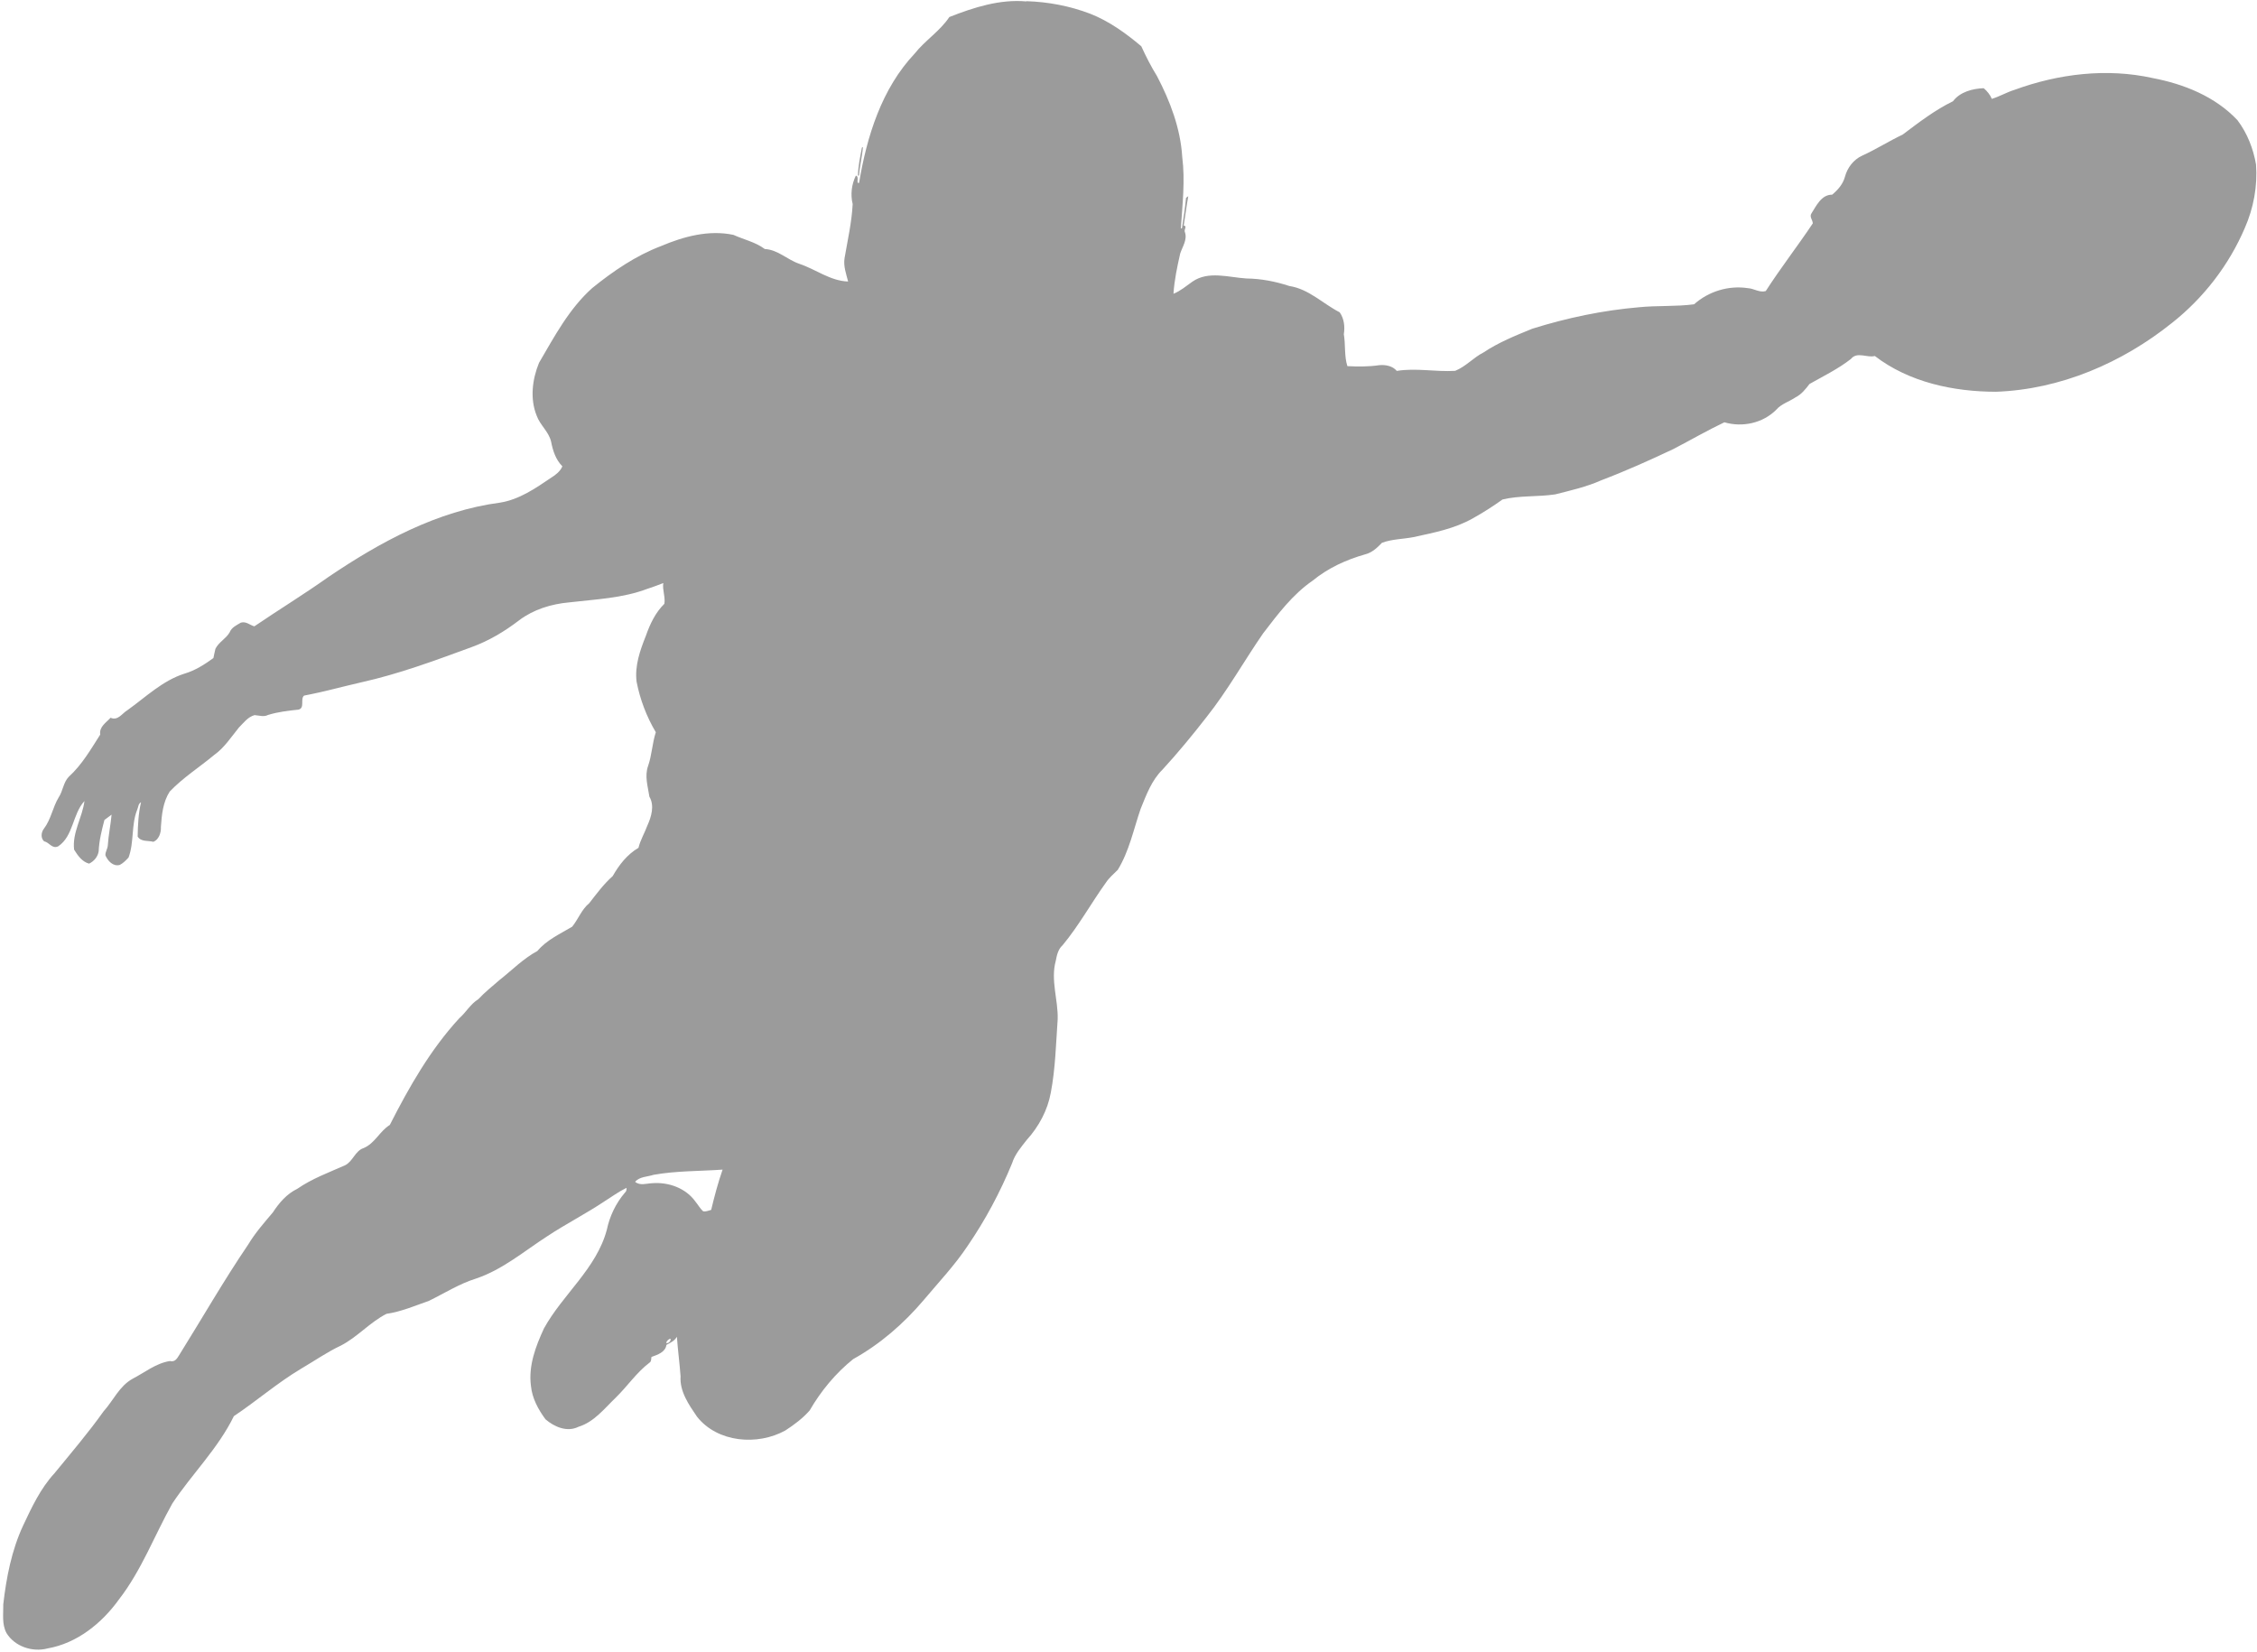 <?xml version="1.0" encoding="UTF-8"?>
<svg width="683px" height="500px" viewBox="0 0 683 500" version="1.1" xmlns="http://www.w3.org/2000/svg" xmlns:xlink="http://www.w3.org/1999/xlink">
    <!-- Generator: Sketch 51.3 (57544) - http://www.bohemiancoding.com/sketch -->
    <title>Group</title>
    <desc>Created with Sketch.</desc>
    <defs></defs>
    <g id="Page-1" stroke="none" stroke-width="1" fill="none" fill-rule="evenodd">
        <g id="Artboard" fill="#9B9B9B" fill-rule="nonzero">
            <g id="vectorstock_41993753">
                <g id="uuid-cba1f2de-1333-4617-b23a-9cf22396244b">
                    <g id="Group" transform="translate(341.5, 250) scale(-1, 1) translate(-341.5, -250) ">
                        <path d="M372.43,0.43 C380.44,-0.29 388.34,2.25 395.71,5.15 C398.57,9.44 403.04,12.21 406.23,16.24 C416.21,26.83 420.69,41.29 423.03,55.35 C424.1,55.67 422.83,53.37 424.01,53.15 C425.3,55.81 425.68,58.87 424.97,61.76 C425.25,67.29 426.5,72.7 427.43,78.15 C427.81,80.57 426.93,82.89 426.35,85.2 C431.78,85.02 436.16,81.48 441.15,79.82 C444.75,78.6 447.6,75.56 451.57,75.36 C454.37,73.25 457.9,72.52 461.05,71.08 C468.51,69.51 476.09,71.56 482.96,74.47 C490.62,77.38 497.45,82.05 503.79,87.18 C510.77,93.42 515.22,101.82 519.89,109.81 C521.93,114.81 522.66,120.68 520.6,125.78 C519.59,128.65 516.92,130.64 516.23,133.66 C515.7,136.38 514.83,139.12 512.82,141.12 C513.45,142.63 514.78,143.67 516.14,144.52 C520.88,147.74 525.81,151.15 531.59,152.1 C550.67,154.6 567.93,164 583.65,174.64 C590.96,179.83 598.62,184.51 606.03,189.55 C607.35,189.21 608.5,187.97 610.1,188.43 C611.39,189.19 612.91,189.86 613.51,191.38 C614.61,193.31 616.83,194.33 617.81,196.36 C618.04,197.28 618.22,198.22 618.42,199.15 C621.09,201.1 623.97,202.93 627.18,203.87 C633.8,205.97 638.86,210.94 644.4,214.9 C646.04,215.86 647.28,218.21 649.54,217.22 C650.87,218.69 653.04,219.94 652.67,222.31 C655.51,226.76 658.22,231.49 662.21,235.1 C663.85,236.81 663.95,239.41 665.27,241.36 C667.06,244.35 667.55,247.94 669.68,250.75 C670.56,251.85 670.75,253.65 669.64,254.63 C668.08,254.9 667.28,256.99 665.41,256.14 C660.75,253.06 661.09,246.36 657.44,242.42 C658.08,247.42 661.2,252 660.57,257.14 C659.47,258.91 658.17,260.8 656.04,261.37 C654.54,260.64 653.4,259.29 653.14,257.63 C653.01,254.39 652.21,251.26 651.4,248.15 C650.66,247.63 649.95,247.08 649.23,246.54 C649.52,249.66 650.18,252.75 650.38,255.89 C650.45,256.91 651.16,257.81 651.1,258.85 C650.4,260.52 648.78,262.33 646.74,261.75 C645.69,261.21 644.88,260.36 644.1,259.52 C642.36,254.85 643.34,249.69 641.48,245.04 C641.13,244.26 641.17,243.21 640.32,242.79 C641.12,246.19 641.29,249.72 641.34,253.19 C640.3,254.83 638.22,254.33 636.58,254.76 C634.93,254.12 634.21,251.97 634.31,250.29 C634.07,246.61 633.69,242.73 631.64,239.55 C627.6,235.32 622.62,232.18 618.15,228.45 C615.09,226.27 613.05,223.06 610.72,220.2 C609.29,218.77 608.01,216.98 605.97,216.42 C604.6,216.51 603.18,217.05 601.89,216.37 C598.87,215.44 595.77,215.08 592.67,214.76 C590.65,214.27 592.22,211.53 590.98,210.51 C585.16,209.41 579.45,207.82 573.69,206.5 C562.29,203.97 551.33,199.89 540.39,195.88 C535.12,193.98 530.28,191.09 525.85,187.68 C521.49,184.42 516.18,182.8 510.81,182.31 C502.8,181.36 494.6,181.07 486.99,178.16 C485.38,177.67 483.85,177.04 482.28,176.46 C482.6,178.56 481.59,180.68 481.96,182.74 C484.68,185.41 486.31,188.88 487.55,192.42 C489.31,196.82 490.96,201.49 490.36,206.3 C489.32,211.68 487.33,216.9 484.54,221.6 C485.63,224.93 485.72,228.49 486.88,231.8 C487.98,234.86 486.94,238.05 486.48,241.11 C484.88,243.83 485.89,247.17 487.12,249.9 C487.95,252.14 489.21,254.23 489.79,256.58 C493.22,258.6 495.65,261.74 497.59,265.14 C500.31,267.55 502.46,270.48 504.68,273.33 C507,275.23 508,278.16 509.85,280.45 C513.54,282.66 517.55,284.43 520.38,287.81 C524.64,290.09 528.02,293.58 531.79,296.55 C533.99,298.45 536.26,300.26 538.25,302.39 C540.63,303.86 541.96,306.36 544.02,308.17 C552.78,317.67 559.21,329 565.04,340.45 C568.07,342.31 569.56,346.02 572.94,347.44 C575.54,348.27 576.16,351.42 578.54,352.64 C583.46,354.83 588.58,356.69 593.04,359.78 C596.22,361.31 598.54,364.03 600.44,366.94 C603.07,370.04 605.78,373.13 607.89,376.64 C615.29,387.54 621.83,398.97 628.8,410.14 C629.41,411.12 630.06,412.3 631.58,411.9 C635.8,412.55 639.2,415.37 642.9,417.28 C646.88,419.48 648.72,423.87 651.67,427.14 C656.29,433.64 661.47,439.7 666.52,445.87 C670.73,450.44 673.39,456.13 676.01,461.7 C679.48,469.17 681.07,477.36 682.01,485.51 C681.96,488.41 682.48,491.53 681.04,494.21 C678.55,498.31 673.18,500.07 668.63,498.88 C659.69,497.33 652.16,491.24 646.98,484.02 C640.16,475.22 636.26,464.67 630.86,455.03 C624.9,446.05 616.99,438.36 612.23,428.58 C605.33,423.97 599.04,418.49 591.9,414.23 C587.89,411.9 584.08,409.21 579.88,407.24 C574.84,404.65 571.1,400.2 566.06,397.62 C561.58,396.96 557.4,395.16 553.17,393.67 C548.48,391.38 544.03,388.53 539.01,386.96 C530.92,384.27 524.35,378.61 517.28,374.06 C511.69,370.37 505.71,367.33 500.14,363.61 C497.91,362.21 495.78,360.63 493.42,359.49 C493.37,360.01 493.43,360.58 493.88,360.93 C496.64,364.14 498.5,368.07 499.37,372.19 C502.5,383.92 512.68,391.68 518.38,402.01 C520.89,407.44 523.13,413.31 522.33,419.41 C521.98,423.14 520.12,426.56 517.93,429.53 C515.26,431.84 511.37,433.51 507.95,431.8 C503.21,430.35 500.1,426.27 496.67,422.98 C493.14,419.54 490.36,415.34 486.41,412.36 C485.83,411.98 486,411.23 485.85,410.66 C484,409.99 481.65,409.24 481.32,407 C480.1,406.39 478.84,405.76 478.16,404.55 C477.88,408.55 477.34,412.53 477.05,416.53 C477.36,421.11 474.53,425.14 472.07,428.75 C465.86,436.6 453.74,437.57 445.34,432.91 C442.67,431.18 440.08,429.25 437.99,426.86 C434.56,420.94 430.14,415.6 424.82,411.32 C416.65,406.78 409.53,400.58 403.51,393.49 C398.97,388.07 394.08,382.93 390.16,377.02 C384.81,369.21 380.33,360.81 376.73,352.05 C375.88,349.33 373.99,347.15 372.27,344.96 C368.65,340.96 365.97,336 365.01,330.67 C363.61,323.33 363.45,315.85 362.93,308.44 C362.77,302.54 365.12,296.65 363.51,290.78 C363.19,289.09 362.81,287.28 361.45,286.07 C356.53,280.15 352.82,273.36 348.34,267.12 C347.37,265.63 345.98,264.5 344.75,263.25 C341.28,257.59 339.96,250.98 337.82,244.77 C336.11,240.56 334.48,236.09 331.16,232.86 C326.51,227.79 322.13,222.47 317.91,217.04 C311.54,209.04 306.57,200.08 300.77,191.69 C296.32,185.89 291.88,179.93 285.78,175.73 C281.12,171.91 275.63,169.39 269.86,167.76 C267.81,167.26 266.22,165.75 264.8,164.27 C261.75,163.13 258.46,163.17 255.31,162.56 C249.13,161.21 242.77,160.01 237.22,156.82 C234.15,155.12 231.15,153.19 228.33,151.17 C223.11,149.9 217.64,150.42 212.35,149.61 C207.63,148.41 202.87,147.34 198.41,145.34 C190.98,142.52 183.72,139.26 176.54,135.86 C171.41,133.19 166.41,130.29 161.18,127.8 C155.73,129.4 149.54,128.07 145.5,124.02 C143.94,122.2 141.55,121.55 139.61,120.23 C137.84,119.33 136.6,117.75 135.42,116.21 C131.17,113.8 126.73,111.65 122.87,108.62 C121.04,106.32 117.96,108.36 115.65,107.74 C105.27,115.71 91.82,118.55 78.98,118.56 C59.51,117.88 40.76,109.8 25.68,97.69 C16.15,90.15 8.47,80.2 3.69,69 C1.04,62.98 -0.2,56.32 0.3,49.75 C1.13,44.95 2.96,40.3 5.9,36.39 C12.62,29.23 22.06,25.44 31.54,23.63 C45.47,20.54 60.08,22.33 73.38,27.19 C75.74,27.91 77.89,29.21 80.25,29.92 C80.78,28.65 81.65,27.58 82.7,26.69 C86.09,26.82 89.86,27.8 92,30.64 C97.51,33.33 102.36,37.07 107.24,40.74 C111.4,42.71 115.3,45.21 119.51,47.12 C122.11,48.32 123.95,50.74 124.69,53.48 C125.29,55.72 126.82,57.47 128.57,58.92 C131.81,58.87 133.37,62.3 134.84,64.61 C135.51,65.6 134.46,66.57 134.42,67.6 C139.03,74.51 144.16,81.09 148.66,88.09 C150.58,88.62 152.2,87.32 154.05,87.21 C159.86,86.31 165.97,88.17 170.34,92.09 C175.86,92.82 181.45,92.43 186.99,92.98 C197.97,93.92 208.79,96.19 219.3,99.48 C224.36,101.55 229.49,103.6 234.06,106.66 C237.13,108.21 239.42,110.94 242.65,112.23 C248.52,112.6 254.46,111.29 260.31,112.25 C261.6,110.73 263.73,110.33 265.64,110.52 C268.81,110.99 272.05,110.96 275.26,110.81 C276.24,107.84 275.79,104.31 276.34,101.14 C275.97,98.89 276.25,96.41 277.6,94.51 C282.7,91.9 286.96,87.44 292.82,86.56 C297.01,85.18 301.36,84.33 305.79,84.28 C311.19,83.95 317.37,81.87 322.19,85.26 C324.02,86.55 325.8,88.07 327.89,88.91 C327.63,84.78 326.76,80.72 325.85,76.7 C325.15,74.59 323.62,72.51 324.45,70.2 C324.79,69.53 323.63,68.38 324.79,68.27 C324.31,65.31 323.95,62.33 323.41,59.38 C323.58,59.51 323.92,59.76 324.09,59.88 C324.37,62.96 324.85,66.01 325.32,69.06 L325.66,69.14 C325.19,61.94 324.32,54.69 325.24,47.49 C325.77,38.85 328.9,30.62 332.88,23.02 C334.68,20.13 336.21,17.09 337.63,14 C342.31,10.05 347.39,6.39 353.13,4.14 C359.28,1.81 365.8,0.56 372.37,0.36 L372.43,0.43 Z M464.33,353.96 C465.72,357.95 466.8,362.04 467.79,366.16 C468.59,366.35 469.4,366.78 470.25,366.56 C471.17,365.72 471.76,364.59 472.56,363.64 C475.46,359.55 480.72,357.69 485.61,358.08 C487.3,358.14 489.35,358.91 490.8,357.66 C489.48,356.07 487.07,356.16 485.21,355.54 C478.32,354.31 471.28,354.46 464.33,353.97 L464.33,353.96 Z M480.1,405.15 C479.85,405.78 480.75,406.67 481.39,406.44 C481.35,405.9 480.63,405.18 480.1,405.15 Z" id="Shape"></path>
                        <path d="M421.88,44.52 L422.17,44.66 C422.71,47.46 423.31,50.29 423.38,53.15 L423.03,53.13 C422.86,50.23 422.08,47.42 421.87,44.52 L421.88,44.52 Z" id="Shape"></path>
                    </g>
                </g>
            </g>
        </g>
    </g>
</svg>
